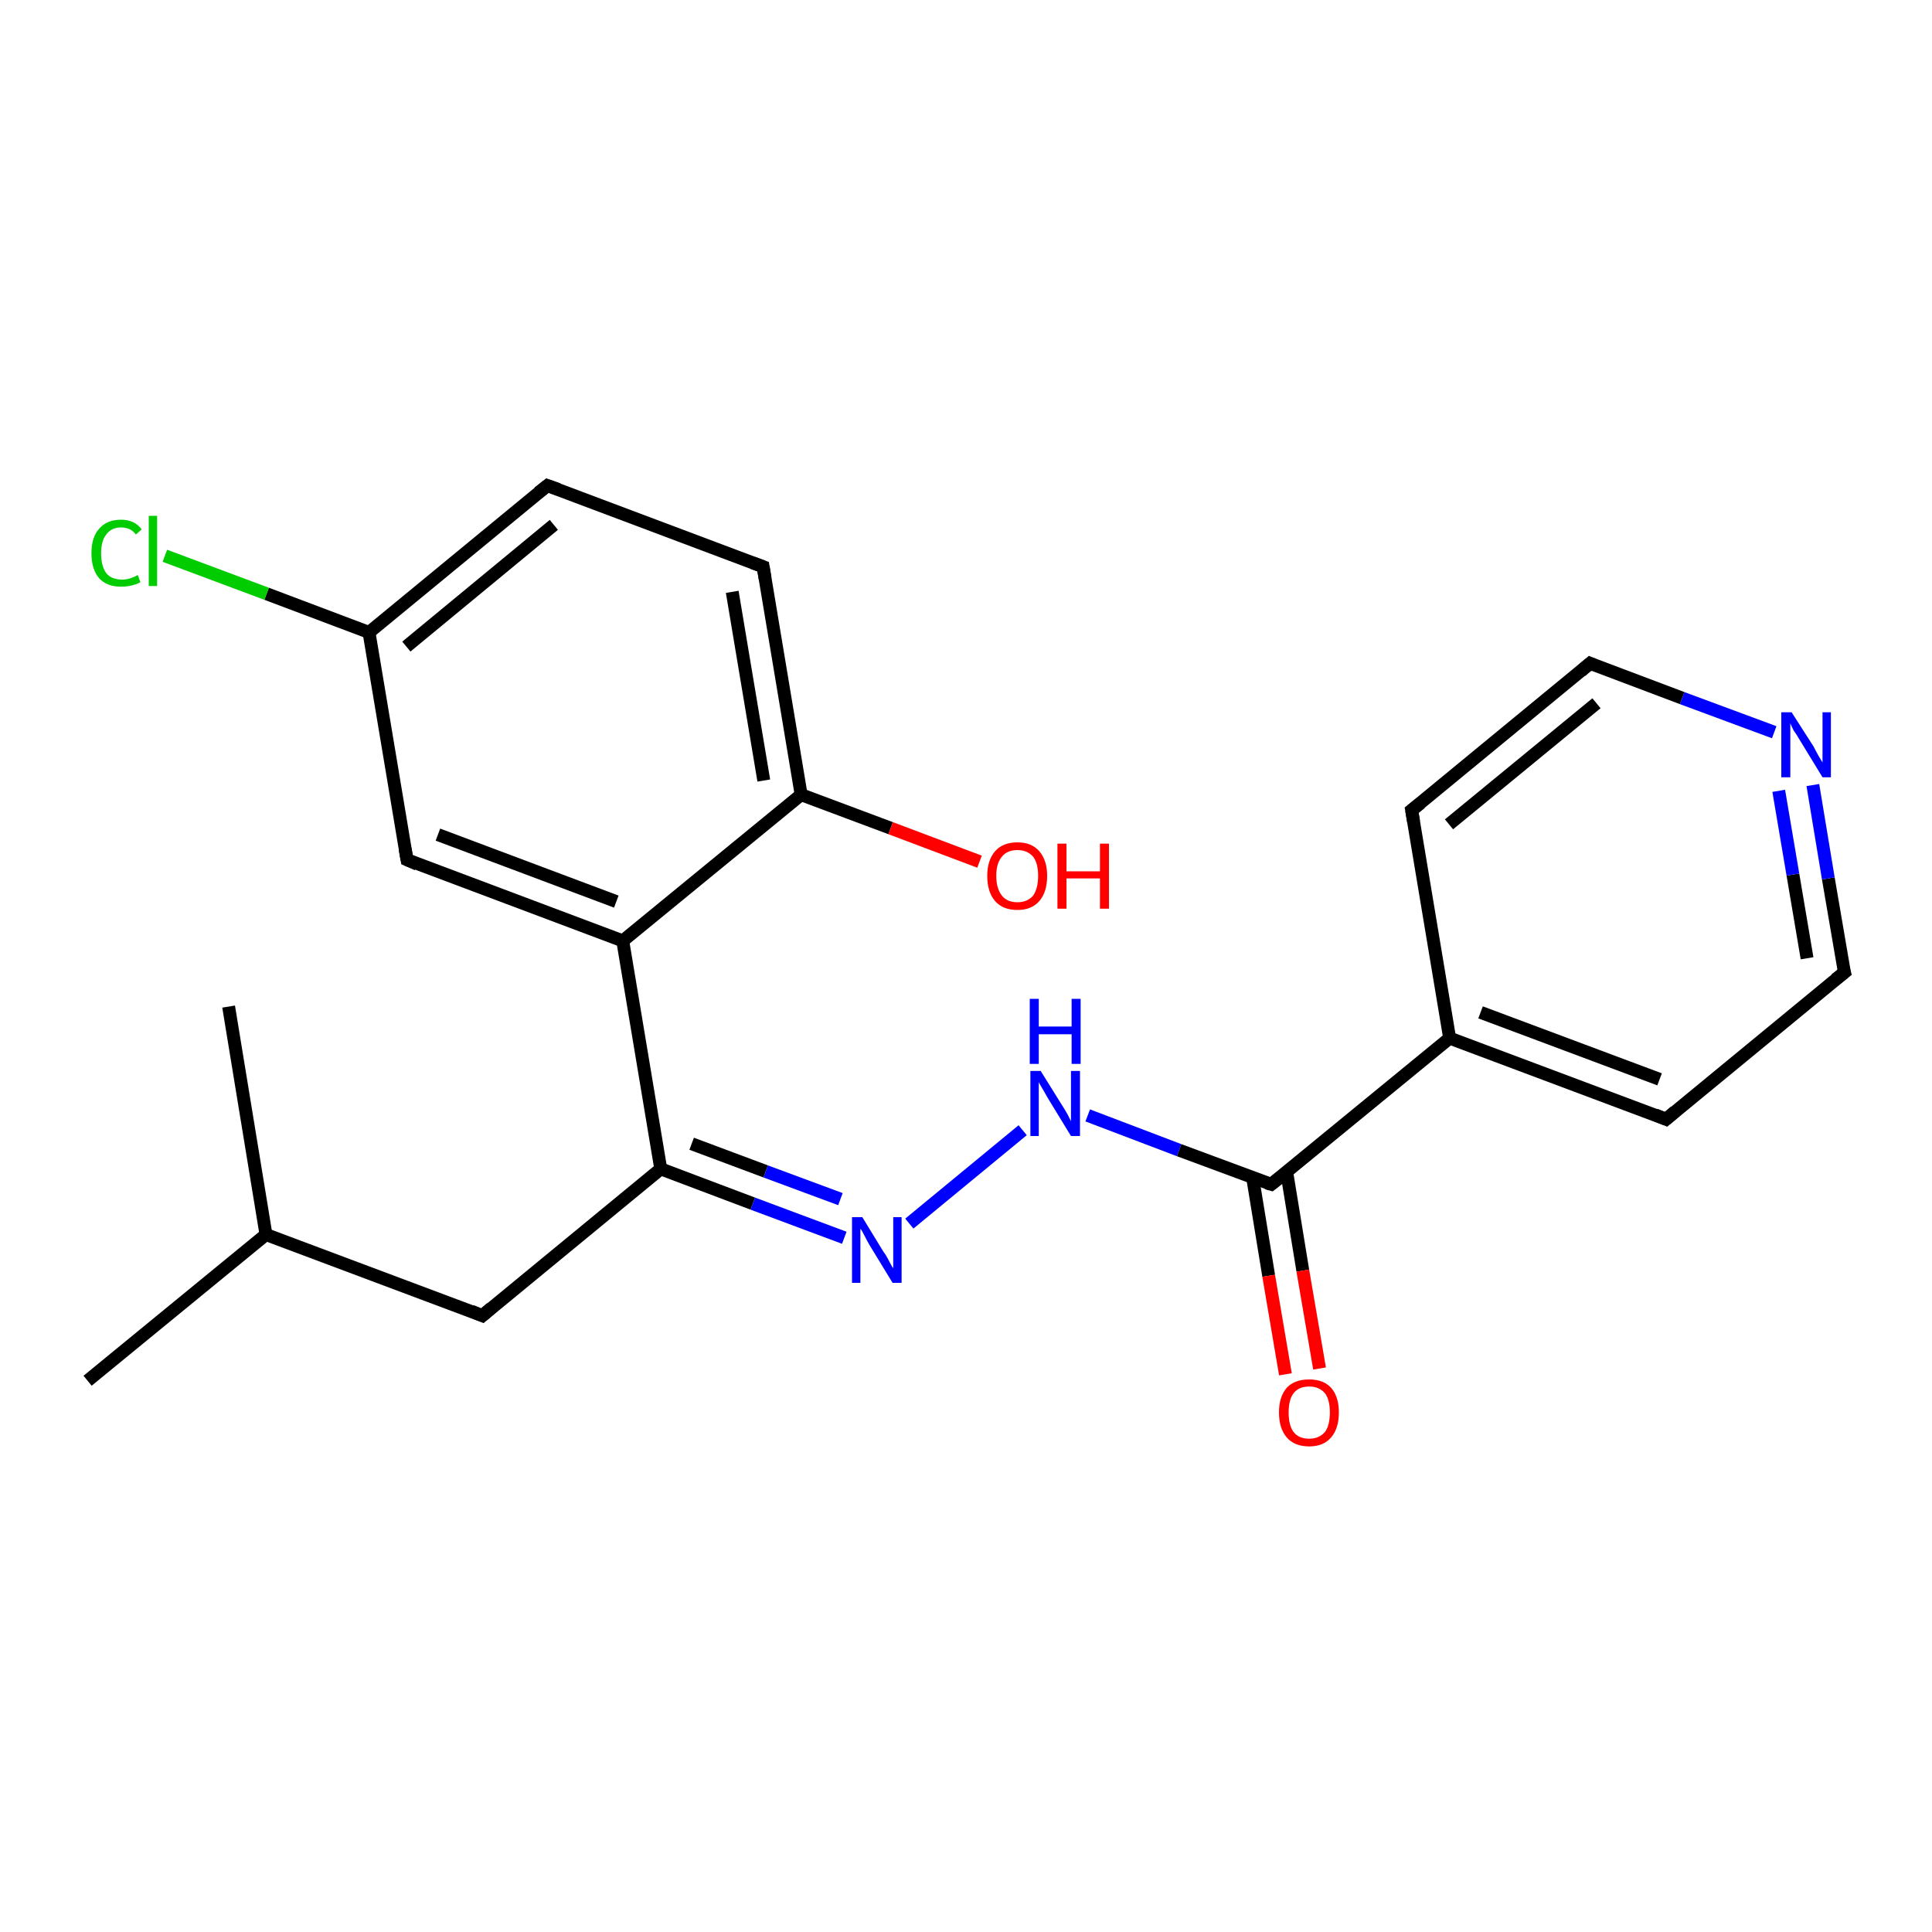<?xml version='1.0' encoding='iso-8859-1'?>
<svg version='1.1' baseProfile='full'
              xmlns='http://www.w3.org/2000/svg'
                      xmlns:rdkit='http://www.rdkit.org/xml'
                      xmlns:xlink='http://www.w3.org/1999/xlink'
                  xml:space='preserve'
width='300px' height='300px' viewBox='0 0 300 300'>
<!-- END OF HEADER -->
<rect style='opacity:1.0;fill:#FFFFFF;stroke:none' width='300.0' height='300.0' x='0.0' y='0.0'> </rect>
<path class='bond-0 atom-0 atom-1' d='M 13.6,214.4 L 41.3,191.7' style='fill:none;fill-rule:evenodd;stroke:#000000;stroke-width:2.0px;stroke-linecap:butt;stroke-linejoin:miter;stroke-opacity:1' />
<path class='bond-1 atom-1 atom-2' d='M 41.3,191.7 L 35.5,156.3' style='fill:none;fill-rule:evenodd;stroke:#000000;stroke-width:2.0px;stroke-linecap:butt;stroke-linejoin:miter;stroke-opacity:1' />
<path class='bond-2 atom-1 atom-3' d='M 41.3,191.7 L 74.9,204.3' style='fill:none;fill-rule:evenodd;stroke:#000000;stroke-width:2.0px;stroke-linecap:butt;stroke-linejoin:miter;stroke-opacity:1' />
<path class='bond-3 atom-3 atom-4' d='M 74.9,204.3 L 102.6,181.5' style='fill:none;fill-rule:evenodd;stroke:#000000;stroke-width:2.0px;stroke-linecap:butt;stroke-linejoin:miter;stroke-opacity:1' />
<path class='bond-4 atom-4 atom-5' d='M 102.6,181.5 L 116.9,186.9' style='fill:none;fill-rule:evenodd;stroke:#000000;stroke-width:2.0px;stroke-linecap:butt;stroke-linejoin:miter;stroke-opacity:1' />
<path class='bond-4 atom-4 atom-5' d='M 116.9,186.9 L 131.1,192.2' style='fill:none;fill-rule:evenodd;stroke:#0000FF;stroke-width:2.0px;stroke-linecap:butt;stroke-linejoin:miter;stroke-opacity:1' />
<path class='bond-4 atom-4 atom-5' d='M 107.4,177.6 L 118.9,181.9' style='fill:none;fill-rule:evenodd;stroke:#000000;stroke-width:2.0px;stroke-linecap:butt;stroke-linejoin:miter;stroke-opacity:1' />
<path class='bond-4 atom-4 atom-5' d='M 118.9,181.9 L 130.5,186.2' style='fill:none;fill-rule:evenodd;stroke:#0000FF;stroke-width:2.0px;stroke-linecap:butt;stroke-linejoin:miter;stroke-opacity:1' />
<path class='bond-5 atom-5 atom-6' d='M 141.2,190.0 L 158.8,175.5' style='fill:none;fill-rule:evenodd;stroke:#0000FF;stroke-width:2.0px;stroke-linecap:butt;stroke-linejoin:miter;stroke-opacity:1' />
<path class='bond-6 atom-6 atom-7' d='M 168.9,173.2 L 183.1,178.6' style='fill:none;fill-rule:evenodd;stroke:#0000FF;stroke-width:2.0px;stroke-linecap:butt;stroke-linejoin:miter;stroke-opacity:1' />
<path class='bond-6 atom-6 atom-7' d='M 183.1,178.6 L 197.4,183.9' style='fill:none;fill-rule:evenodd;stroke:#000000;stroke-width:2.0px;stroke-linecap:butt;stroke-linejoin:miter;stroke-opacity:1' />
<path class='bond-7 atom-7 atom-8' d='M 194.5,182.8 L 197.0,198.1' style='fill:none;fill-rule:evenodd;stroke:#000000;stroke-width:2.0px;stroke-linecap:butt;stroke-linejoin:miter;stroke-opacity:1' />
<path class='bond-7 atom-7 atom-8' d='M 197.0,198.1 L 199.6,213.4' style='fill:none;fill-rule:evenodd;stroke:#FF0000;stroke-width:2.0px;stroke-linecap:butt;stroke-linejoin:miter;stroke-opacity:1' />
<path class='bond-7 atom-7 atom-8' d='M 199.8,182.0 L 202.3,197.3' style='fill:none;fill-rule:evenodd;stroke:#000000;stroke-width:2.0px;stroke-linecap:butt;stroke-linejoin:miter;stroke-opacity:1' />
<path class='bond-7 atom-7 atom-8' d='M 202.3,197.3 L 204.9,212.5' style='fill:none;fill-rule:evenodd;stroke:#FF0000;stroke-width:2.0px;stroke-linecap:butt;stroke-linejoin:miter;stroke-opacity:1' />
<path class='bond-8 atom-7 atom-9' d='M 197.4,183.9 L 225.1,161.2' style='fill:none;fill-rule:evenodd;stroke:#000000;stroke-width:2.0px;stroke-linecap:butt;stroke-linejoin:miter;stroke-opacity:1' />
<path class='bond-9 atom-9 atom-10' d='M 225.1,161.2 L 258.7,173.8' style='fill:none;fill-rule:evenodd;stroke:#000000;stroke-width:2.0px;stroke-linecap:butt;stroke-linejoin:miter;stroke-opacity:1' />
<path class='bond-9 atom-9 atom-10' d='M 229.9,157.2 L 257.7,167.6' style='fill:none;fill-rule:evenodd;stroke:#000000;stroke-width:2.0px;stroke-linecap:butt;stroke-linejoin:miter;stroke-opacity:1' />
<path class='bond-10 atom-10 atom-11' d='M 258.7,173.8 L 286.4,151.0' style='fill:none;fill-rule:evenodd;stroke:#000000;stroke-width:2.0px;stroke-linecap:butt;stroke-linejoin:miter;stroke-opacity:1' />
<path class='bond-11 atom-11 atom-12' d='M 286.4,151.0 L 283.9,136.4' style='fill:none;fill-rule:evenodd;stroke:#000000;stroke-width:2.0px;stroke-linecap:butt;stroke-linejoin:miter;stroke-opacity:1' />
<path class='bond-11 atom-11 atom-12' d='M 283.9,136.4 L 281.5,121.9' style='fill:none;fill-rule:evenodd;stroke:#0000FF;stroke-width:2.0px;stroke-linecap:butt;stroke-linejoin:miter;stroke-opacity:1' />
<path class='bond-11 atom-11 atom-12' d='M 280.6,148.8 L 278.4,135.8' style='fill:none;fill-rule:evenodd;stroke:#000000;stroke-width:2.0px;stroke-linecap:butt;stroke-linejoin:miter;stroke-opacity:1' />
<path class='bond-11 atom-11 atom-12' d='M 278.4,135.8 L 276.2,122.8' style='fill:none;fill-rule:evenodd;stroke:#0000FF;stroke-width:2.0px;stroke-linecap:butt;stroke-linejoin:miter;stroke-opacity:1' />
<path class='bond-12 atom-12 atom-13' d='M 275.5,113.7 L 261.2,108.4' style='fill:none;fill-rule:evenodd;stroke:#0000FF;stroke-width:2.0px;stroke-linecap:butt;stroke-linejoin:miter;stroke-opacity:1' />
<path class='bond-12 atom-12 atom-13' d='M 261.2,108.4 L 246.9,103.0' style='fill:none;fill-rule:evenodd;stroke:#000000;stroke-width:2.0px;stroke-linecap:butt;stroke-linejoin:miter;stroke-opacity:1' />
<path class='bond-13 atom-13 atom-14' d='M 246.9,103.0 L 219.2,125.8' style='fill:none;fill-rule:evenodd;stroke:#000000;stroke-width:2.0px;stroke-linecap:butt;stroke-linejoin:miter;stroke-opacity:1' />
<path class='bond-13 atom-13 atom-14' d='M 247.9,109.2 L 225.0,128.0' style='fill:none;fill-rule:evenodd;stroke:#000000;stroke-width:2.0px;stroke-linecap:butt;stroke-linejoin:miter;stroke-opacity:1' />
<path class='bond-14 atom-4 atom-15' d='M 102.6,181.5 L 96.7,146.1' style='fill:none;fill-rule:evenodd;stroke:#000000;stroke-width:2.0px;stroke-linecap:butt;stroke-linejoin:miter;stroke-opacity:1' />
<path class='bond-15 atom-15 atom-16' d='M 96.7,146.1 L 63.2,133.5' style='fill:none;fill-rule:evenodd;stroke:#000000;stroke-width:2.0px;stroke-linecap:butt;stroke-linejoin:miter;stroke-opacity:1' />
<path class='bond-15 atom-15 atom-16' d='M 95.7,140.0 L 68.0,129.6' style='fill:none;fill-rule:evenodd;stroke:#000000;stroke-width:2.0px;stroke-linecap:butt;stroke-linejoin:miter;stroke-opacity:1' />
<path class='bond-16 atom-16 atom-17' d='M 63.2,133.5 L 57.3,98.2' style='fill:none;fill-rule:evenodd;stroke:#000000;stroke-width:2.0px;stroke-linecap:butt;stroke-linejoin:miter;stroke-opacity:1' />
<path class='bond-17 atom-17 atom-18' d='M 57.3,98.2 L 41.4,92.2' style='fill:none;fill-rule:evenodd;stroke:#000000;stroke-width:2.0px;stroke-linecap:butt;stroke-linejoin:miter;stroke-opacity:1' />
<path class='bond-17 atom-17 atom-18' d='M 41.4,92.2 L 25.6,86.3' style='fill:none;fill-rule:evenodd;stroke:#00CC00;stroke-width:2.0px;stroke-linecap:butt;stroke-linejoin:miter;stroke-opacity:1' />
<path class='bond-18 atom-17 atom-19' d='M 57.3,98.2 L 85.0,75.4' style='fill:none;fill-rule:evenodd;stroke:#000000;stroke-width:2.0px;stroke-linecap:butt;stroke-linejoin:miter;stroke-opacity:1' />
<path class='bond-18 atom-17 atom-19' d='M 63.1,100.4 L 86.0,81.5' style='fill:none;fill-rule:evenodd;stroke:#000000;stroke-width:2.0px;stroke-linecap:butt;stroke-linejoin:miter;stroke-opacity:1' />
<path class='bond-19 atom-19 atom-20' d='M 85.0,75.4 L 118.5,88.0' style='fill:none;fill-rule:evenodd;stroke:#000000;stroke-width:2.0px;stroke-linecap:butt;stroke-linejoin:miter;stroke-opacity:1' />
<path class='bond-20 atom-20 atom-21' d='M 118.5,88.0 L 124.4,123.4' style='fill:none;fill-rule:evenodd;stroke:#000000;stroke-width:2.0px;stroke-linecap:butt;stroke-linejoin:miter;stroke-opacity:1' />
<path class='bond-20 atom-20 atom-21' d='M 113.7,91.9 L 118.6,121.2' style='fill:none;fill-rule:evenodd;stroke:#000000;stroke-width:2.0px;stroke-linecap:butt;stroke-linejoin:miter;stroke-opacity:1' />
<path class='bond-21 atom-21 atom-22' d='M 124.4,123.4 L 138.3,128.6' style='fill:none;fill-rule:evenodd;stroke:#000000;stroke-width:2.0px;stroke-linecap:butt;stroke-linejoin:miter;stroke-opacity:1' />
<path class='bond-21 atom-21 atom-22' d='M 138.3,128.6 L 152.1,133.8' style='fill:none;fill-rule:evenodd;stroke:#FF0000;stroke-width:2.0px;stroke-linecap:butt;stroke-linejoin:miter;stroke-opacity:1' />
<path class='bond-22 atom-14 atom-9' d='M 219.2,125.8 L 225.1,161.2' style='fill:none;fill-rule:evenodd;stroke:#000000;stroke-width:2.0px;stroke-linecap:butt;stroke-linejoin:miter;stroke-opacity:1' />
<path class='bond-23 atom-21 atom-15' d='M 124.4,123.4 L 96.7,146.1' style='fill:none;fill-rule:evenodd;stroke:#000000;stroke-width:2.0px;stroke-linecap:butt;stroke-linejoin:miter;stroke-opacity:1' />
<path d='M 73.2,203.6 L 74.9,204.3 L 76.3,203.1' style='fill:none;stroke:#000000;stroke-width:2.0px;stroke-linecap:butt;stroke-linejoin:miter;stroke-opacity:1;' />
<path d='M 196.7,183.7 L 197.4,183.9 L 198.8,182.8' style='fill:none;stroke:#000000;stroke-width:2.0px;stroke-linecap:butt;stroke-linejoin:miter;stroke-opacity:1;' />
<path d='M 257.0,173.1 L 258.7,173.8 L 260.1,172.6' style='fill:none;stroke:#000000;stroke-width:2.0px;stroke-linecap:butt;stroke-linejoin:miter;stroke-opacity:1;' />
<path d='M 285.0,152.1 L 286.4,151.0 L 286.2,150.3' style='fill:none;stroke:#000000;stroke-width:2.0px;stroke-linecap:butt;stroke-linejoin:miter;stroke-opacity:1;' />
<path d='M 247.6,103.3 L 246.9,103.0 L 245.5,104.2' style='fill:none;stroke:#000000;stroke-width:2.0px;stroke-linecap:butt;stroke-linejoin:miter;stroke-opacity:1;' />
<path d='M 220.6,124.7 L 219.2,125.8 L 219.5,127.6' style='fill:none;stroke:#000000;stroke-width:2.0px;stroke-linecap:butt;stroke-linejoin:miter;stroke-opacity:1;' />
<path d='M 64.8,134.2 L 63.2,133.5 L 62.9,131.8' style='fill:none;stroke:#000000;stroke-width:2.0px;stroke-linecap:butt;stroke-linejoin:miter;stroke-opacity:1;' />
<path d='M 83.6,76.5 L 85.0,75.4 L 86.7,76.0' style='fill:none;stroke:#000000;stroke-width:2.0px;stroke-linecap:butt;stroke-linejoin:miter;stroke-opacity:1;' />
<path d='M 116.9,87.4 L 118.5,88.0 L 118.8,89.8' style='fill:none;stroke:#000000;stroke-width:2.0px;stroke-linecap:butt;stroke-linejoin:miter;stroke-opacity:1;' />
<path class='atom-5' d='M 133.9 189.0
L 137.2 194.4
Q 137.6 194.9, 138.1 195.9
Q 138.6 196.9, 138.7 196.9
L 138.7 189.0
L 140.0 189.0
L 140.0 199.2
L 138.6 199.2
L 135.0 193.3
Q 134.6 192.6, 134.2 191.8
Q 133.8 191.0, 133.6 190.8
L 133.6 199.2
L 132.3 199.2
L 132.3 189.0
L 133.9 189.0
' fill='#0000FF'/>
<path class='atom-6' d='M 161.6 166.3
L 164.9 171.6
Q 165.3 172.2, 165.8 173.1
Q 166.3 174.1, 166.3 174.1
L 166.3 166.3
L 167.7 166.3
L 167.7 176.4
L 166.3 176.4
L 162.7 170.5
Q 162.3 169.8, 161.9 169.1
Q 161.4 168.3, 161.3 168.0
L 161.3 176.4
L 160.0 176.4
L 160.0 166.3
L 161.6 166.3
' fill='#0000FF'/>
<path class='atom-6' d='M 159.9 155.1
L 161.3 155.1
L 161.3 159.4
L 166.4 159.4
L 166.4 155.1
L 167.8 155.1
L 167.8 165.2
L 166.4 165.2
L 166.4 160.6
L 161.3 160.6
L 161.3 165.2
L 159.9 165.2
L 159.9 155.1
' fill='#0000FF'/>
<path class='atom-8' d='M 198.6 219.3
Q 198.6 216.9, 199.8 215.5
Q 201.0 214.2, 203.3 214.2
Q 205.5 214.2, 206.7 215.5
Q 207.9 216.9, 207.9 219.3
Q 207.9 221.8, 206.7 223.2
Q 205.5 224.6, 203.3 224.6
Q 201.0 224.6, 199.8 223.2
Q 198.6 221.8, 198.6 219.3
M 203.3 223.4
Q 204.8 223.4, 205.7 222.4
Q 206.5 221.4, 206.5 219.3
Q 206.5 217.3, 205.7 216.3
Q 204.8 215.3, 203.3 215.3
Q 201.7 215.3, 200.9 216.3
Q 200.1 217.3, 200.1 219.3
Q 200.1 221.4, 200.9 222.4
Q 201.7 223.4, 203.3 223.4
' fill='#FF0000'/>
<path class='atom-12' d='M 278.2 110.6
L 281.6 115.9
Q 281.9 116.5, 282.4 117.4
Q 283.0 118.4, 283.0 118.4
L 283.0 110.6
L 284.3 110.6
L 284.3 120.7
L 283.0 120.7
L 279.4 114.8
Q 279.0 114.1, 278.5 113.4
Q 278.1 112.6, 278.0 112.3
L 278.0 120.7
L 276.6 120.7
L 276.6 110.6
L 278.2 110.6
' fill='#0000FF'/>
<path class='atom-18' d='M 14.2 85.9
Q 14.2 83.4, 15.4 82.1
Q 16.6 80.7, 18.8 80.7
Q 20.9 80.7, 22.0 82.2
L 21.1 83.0
Q 20.3 81.9, 18.8 81.9
Q 17.3 81.9, 16.5 83.0
Q 15.7 84.0, 15.7 85.9
Q 15.7 87.9, 16.5 89.0
Q 17.3 90.0, 19.0 90.0
Q 20.1 90.0, 21.4 89.3
L 21.8 90.4
Q 21.3 90.7, 20.5 90.9
Q 19.7 91.1, 18.8 91.1
Q 16.6 91.1, 15.4 89.8
Q 14.2 88.4, 14.2 85.9
' fill='#00CC00'/>
<path class='atom-18' d='M 23.1 80.1
L 24.4 80.1
L 24.4 91.0
L 23.1 91.0
L 23.1 80.1
' fill='#00CC00'/>
<path class='atom-22' d='M 153.3 136.0
Q 153.3 133.6, 154.5 132.2
Q 155.7 130.8, 158.0 130.8
Q 160.2 130.8, 161.4 132.2
Q 162.6 133.6, 162.6 136.0
Q 162.6 138.5, 161.4 139.9
Q 160.2 141.3, 158.0 141.3
Q 155.7 141.3, 154.5 139.9
Q 153.3 138.5, 153.3 136.0
M 158.0 140.1
Q 159.5 140.1, 160.4 139.1
Q 161.2 138.0, 161.2 136.0
Q 161.2 134.0, 160.4 133.0
Q 159.5 132.0, 158.0 132.0
Q 156.4 132.0, 155.6 133.0
Q 154.7 134.0, 154.7 136.0
Q 154.7 138.0, 155.6 139.1
Q 156.4 140.1, 158.0 140.1
' fill='#FF0000'/>
<path class='atom-22' d='M 164.2 131.0
L 165.6 131.0
L 165.6 135.3
L 170.8 135.3
L 170.8 131.0
L 172.2 131.0
L 172.2 141.1
L 170.8 141.1
L 170.8 136.4
L 165.6 136.4
L 165.6 141.1
L 164.2 141.1
L 164.2 131.0
' fill='#FF0000'/>
</svg>
